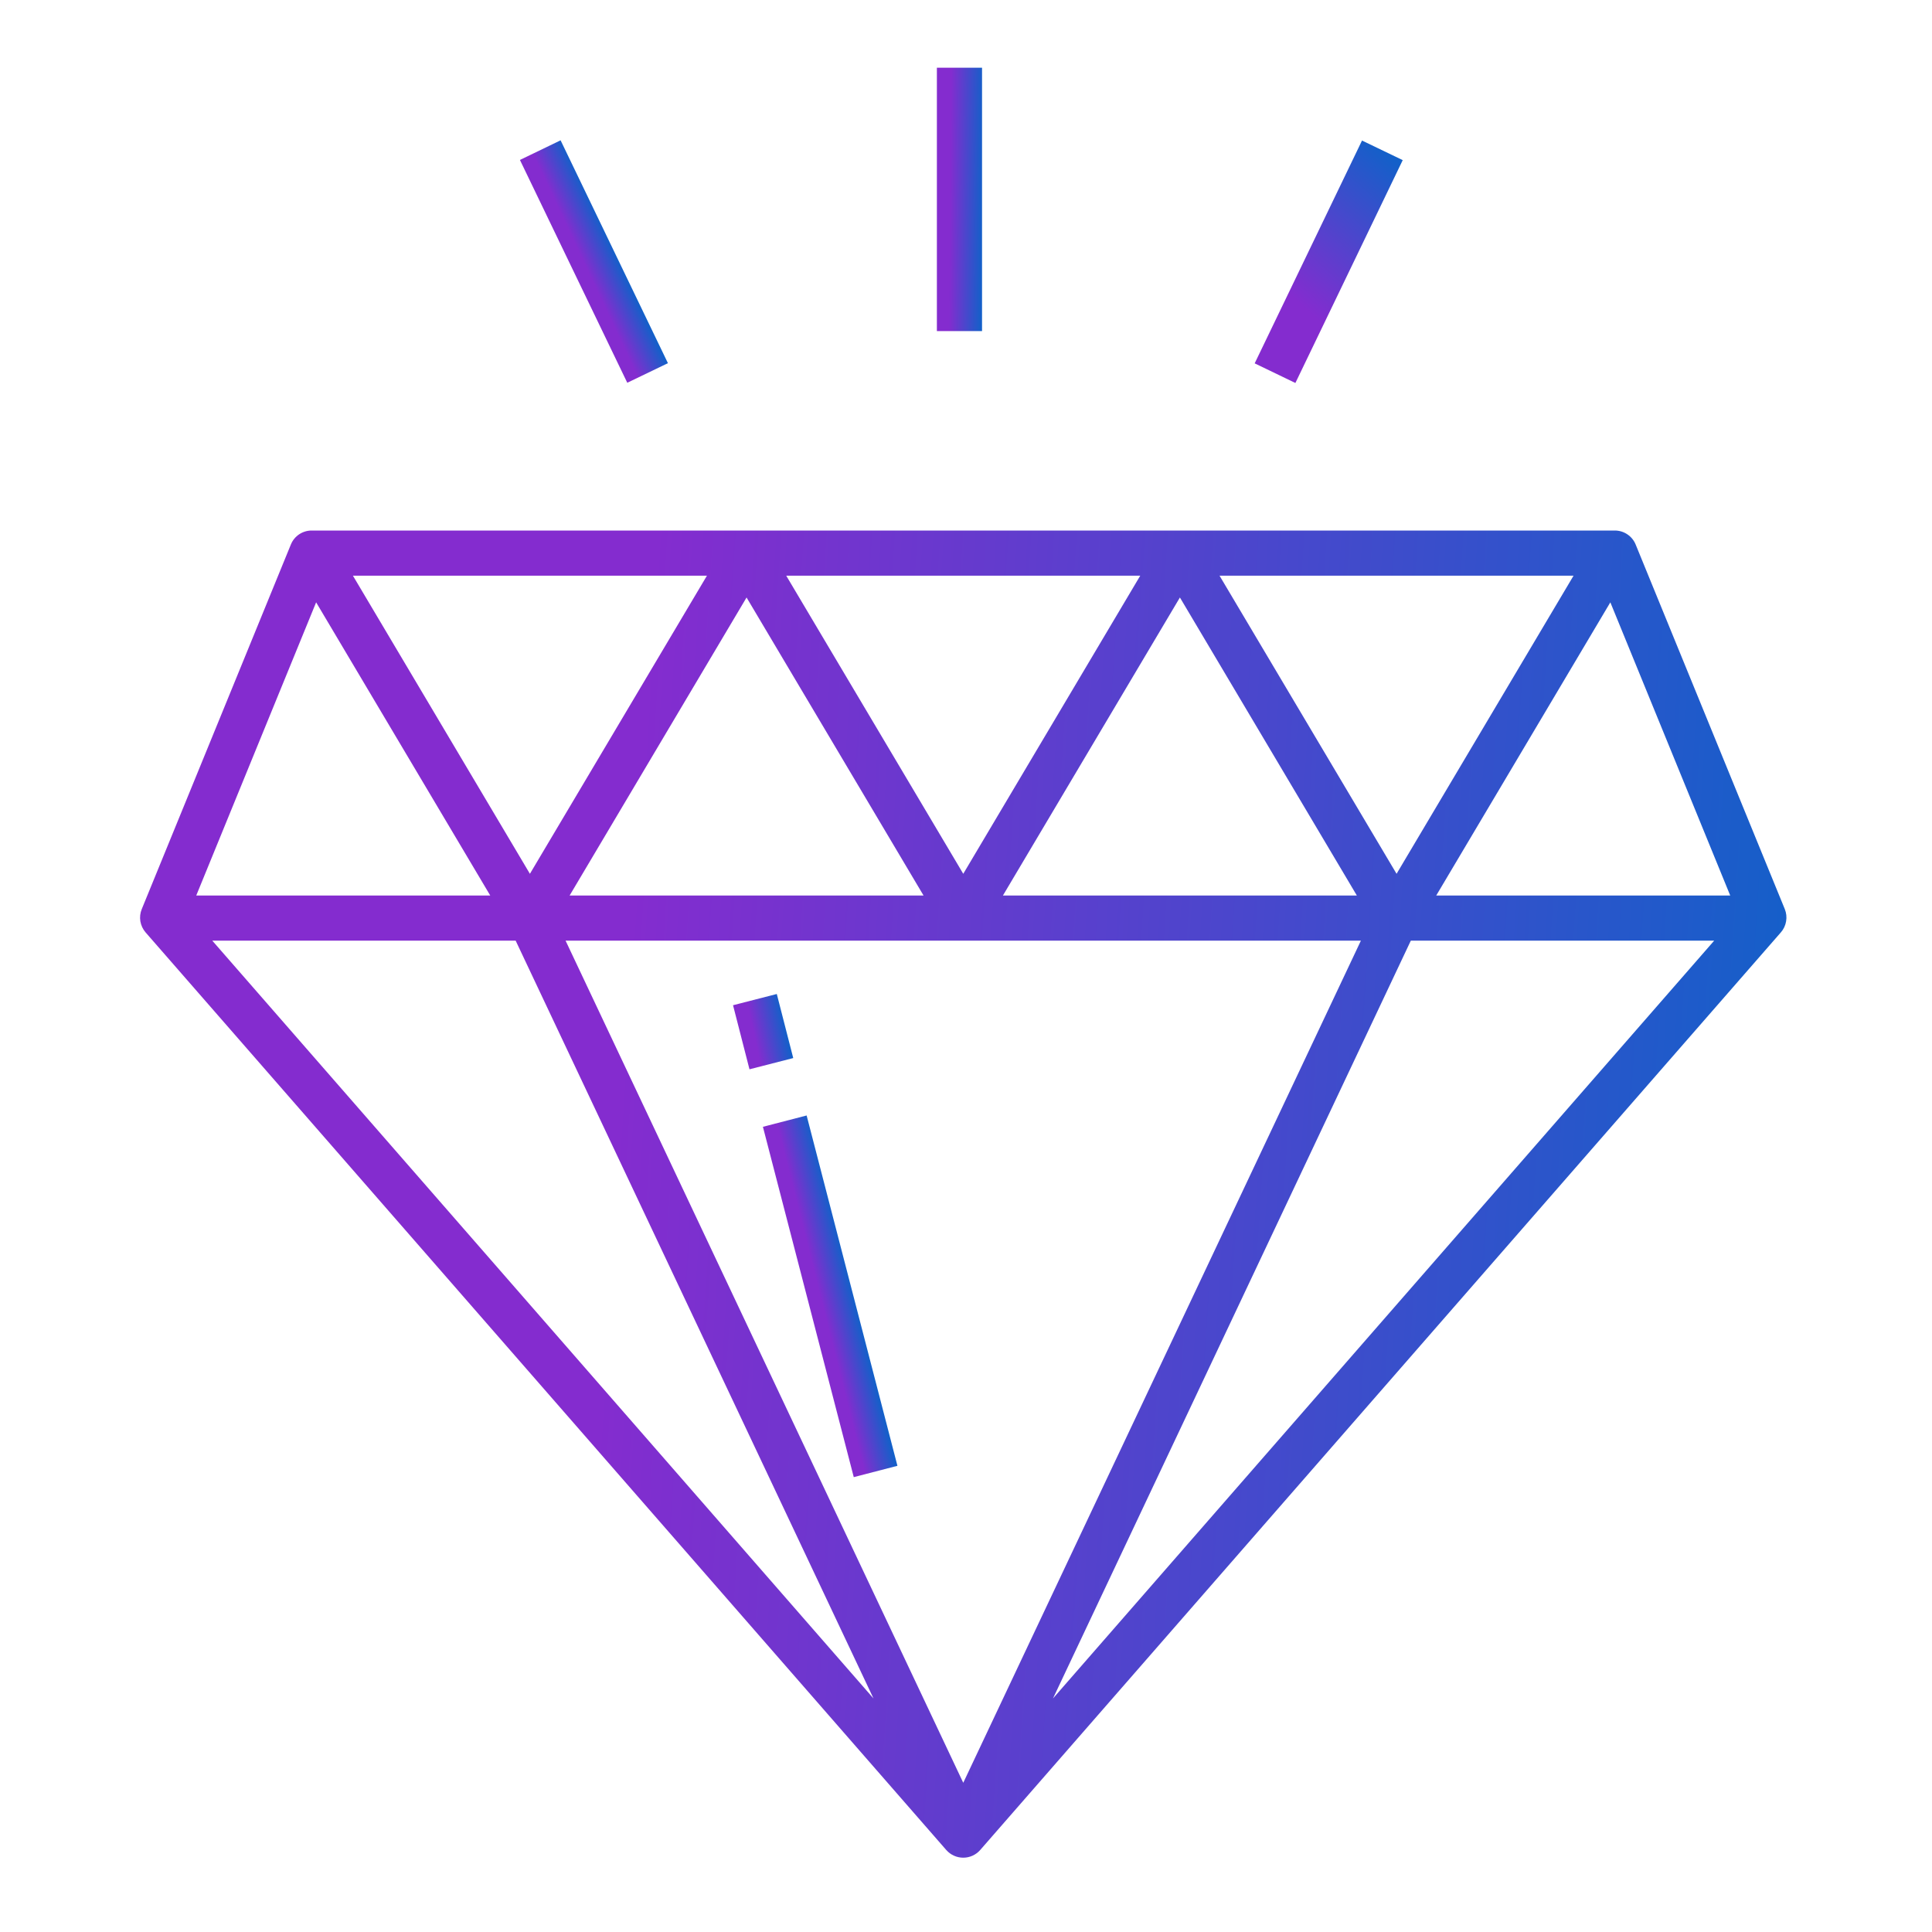 <svg width="43" height="43" viewBox="0 0 43 43" fill="none" xmlns="http://www.w3.org/2000/svg">
<path d="M6.475 12.116L3.155 20.234C3.12 20.32 3.109 20.414 3.124 20.506C3.14 20.597 3.18 20.683 3.241 20.753L21.06 41.174C21.107 41.228 21.165 41.271 21.231 41.301C21.296 41.331 21.367 41.346 21.439 41.346C21.511 41.346 21.581 41.331 21.647 41.301C21.712 41.271 21.77 41.228 21.817 41.174L39.636 20.752C39.698 20.682 39.738 20.596 39.753 20.504C39.769 20.412 39.758 20.318 39.723 20.232L36.403 12.116C36.365 12.024 36.3 11.946 36.217 11.891C36.134 11.836 36.037 11.807 35.937 11.808H6.94C6.841 11.807 6.743 11.836 6.66 11.891C6.577 11.946 6.513 12.024 6.475 12.116ZM4.725 20.936H11.477L19.441 37.802L4.725 20.936ZM21.439 39.679L12.588 20.936H30.289L21.439 39.679ZM23.436 37.802L31.4 20.936H38.152L23.436 37.802ZM38.509 19.931H31.966L35.841 13.406L38.509 19.931ZM35.022 12.813L31.083 19.448L27.143 12.813H35.022ZM30.199 19.931H22.322L26.261 13.298L30.199 19.931ZM25.378 12.813L21.439 19.448L17.499 12.813H25.378ZM20.555 19.931H12.678L16.616 13.298L20.555 19.931ZM15.734 12.813L11.794 19.448L7.855 12.813H15.734ZM10.911 19.931H4.368L7.036 13.406L10.911 19.931Z" fill="url(#paint0_linear_10_298)"/>
<path d="M16.315 22.373L17.289 22.123L17.655 23.549L16.681 23.799L16.315 22.373Z" fill="url(#paint1_linear_10_298)"/>
<path d="M16.98 25.079L17.953 24.827L19.974 32.624L19.002 32.876L16.98 25.079Z" fill="url(#paint2_linear_10_298)"/>
<path d="M20.852 1.507H21.857V7.369H20.852V1.507Z" fill="url(#paint3_linear_10_298)"/>
<path d="M11.572 3.56L12.477 3.123L14.866 8.083L13.961 8.519L11.572 3.56Z" fill="url(#paint4_linear_10_298)"/>
<path d="M27.925 8.087L30.314 3.128L31.22 3.564L28.831 8.524L27.925 8.087Z" fill="url(#paint5_linear_10_298)"/>
<defs>
<linearGradient id="paint0_linear_10_298" x1="3.117" y1="5.039" x2="41.205" y2="7.536" gradientUnits="userSpaceOnUse">
<stop offset="0.312" stop-color="#842CCF"/>
<stop offset="1" stop-color="#1360C9"/>
</linearGradient>
<linearGradient id="paint1_linear_10_298" x1="16.231" y1="22.046" x2="17.256" y2="21.822" gradientUnits="userSpaceOnUse">
<stop offset="0.312" stop-color="#842CCF"/>
<stop offset="1" stop-color="#1360C9"/>
</linearGradient>
<linearGradient id="paint2_linear_10_298" x1="16.517" y1="23.292" x2="17.534" y2="23.036" gradientUnits="userSpaceOnUse">
<stop offset="0.312" stop-color="#842CCF"/>
<stop offset="1" stop-color="#1360C9"/>
</linearGradient>
<linearGradient id="paint3_linear_10_298" x1="20.852" y1="0.164" x2="21.901" y2="0.173" gradientUnits="userSpaceOnUse">
<stop offset="0.312" stop-color="#842CCF"/>
<stop offset="1" stop-color="#1360C9"/>
</linearGradient>
<linearGradient id="paint4_linear_10_298" x1="11.024" y1="2.423" x2="11.974" y2="1.977" gradientUnits="userSpaceOnUse">
<stop offset="0.312" stop-color="#842CCF"/>
<stop offset="1" stop-color="#1360C9"/>
</linearGradient>
<linearGradient id="paint5_linear_10_298" x1="27.718" y1="7.987" x2="31.402" y2="3.876" gradientUnits="userSpaceOnUse">
<stop offset="0.312" stop-color="#842CCF"/>
<stop offset="1" stop-color="#1360C9"/>
</linearGradient>
</defs>
</svg>
